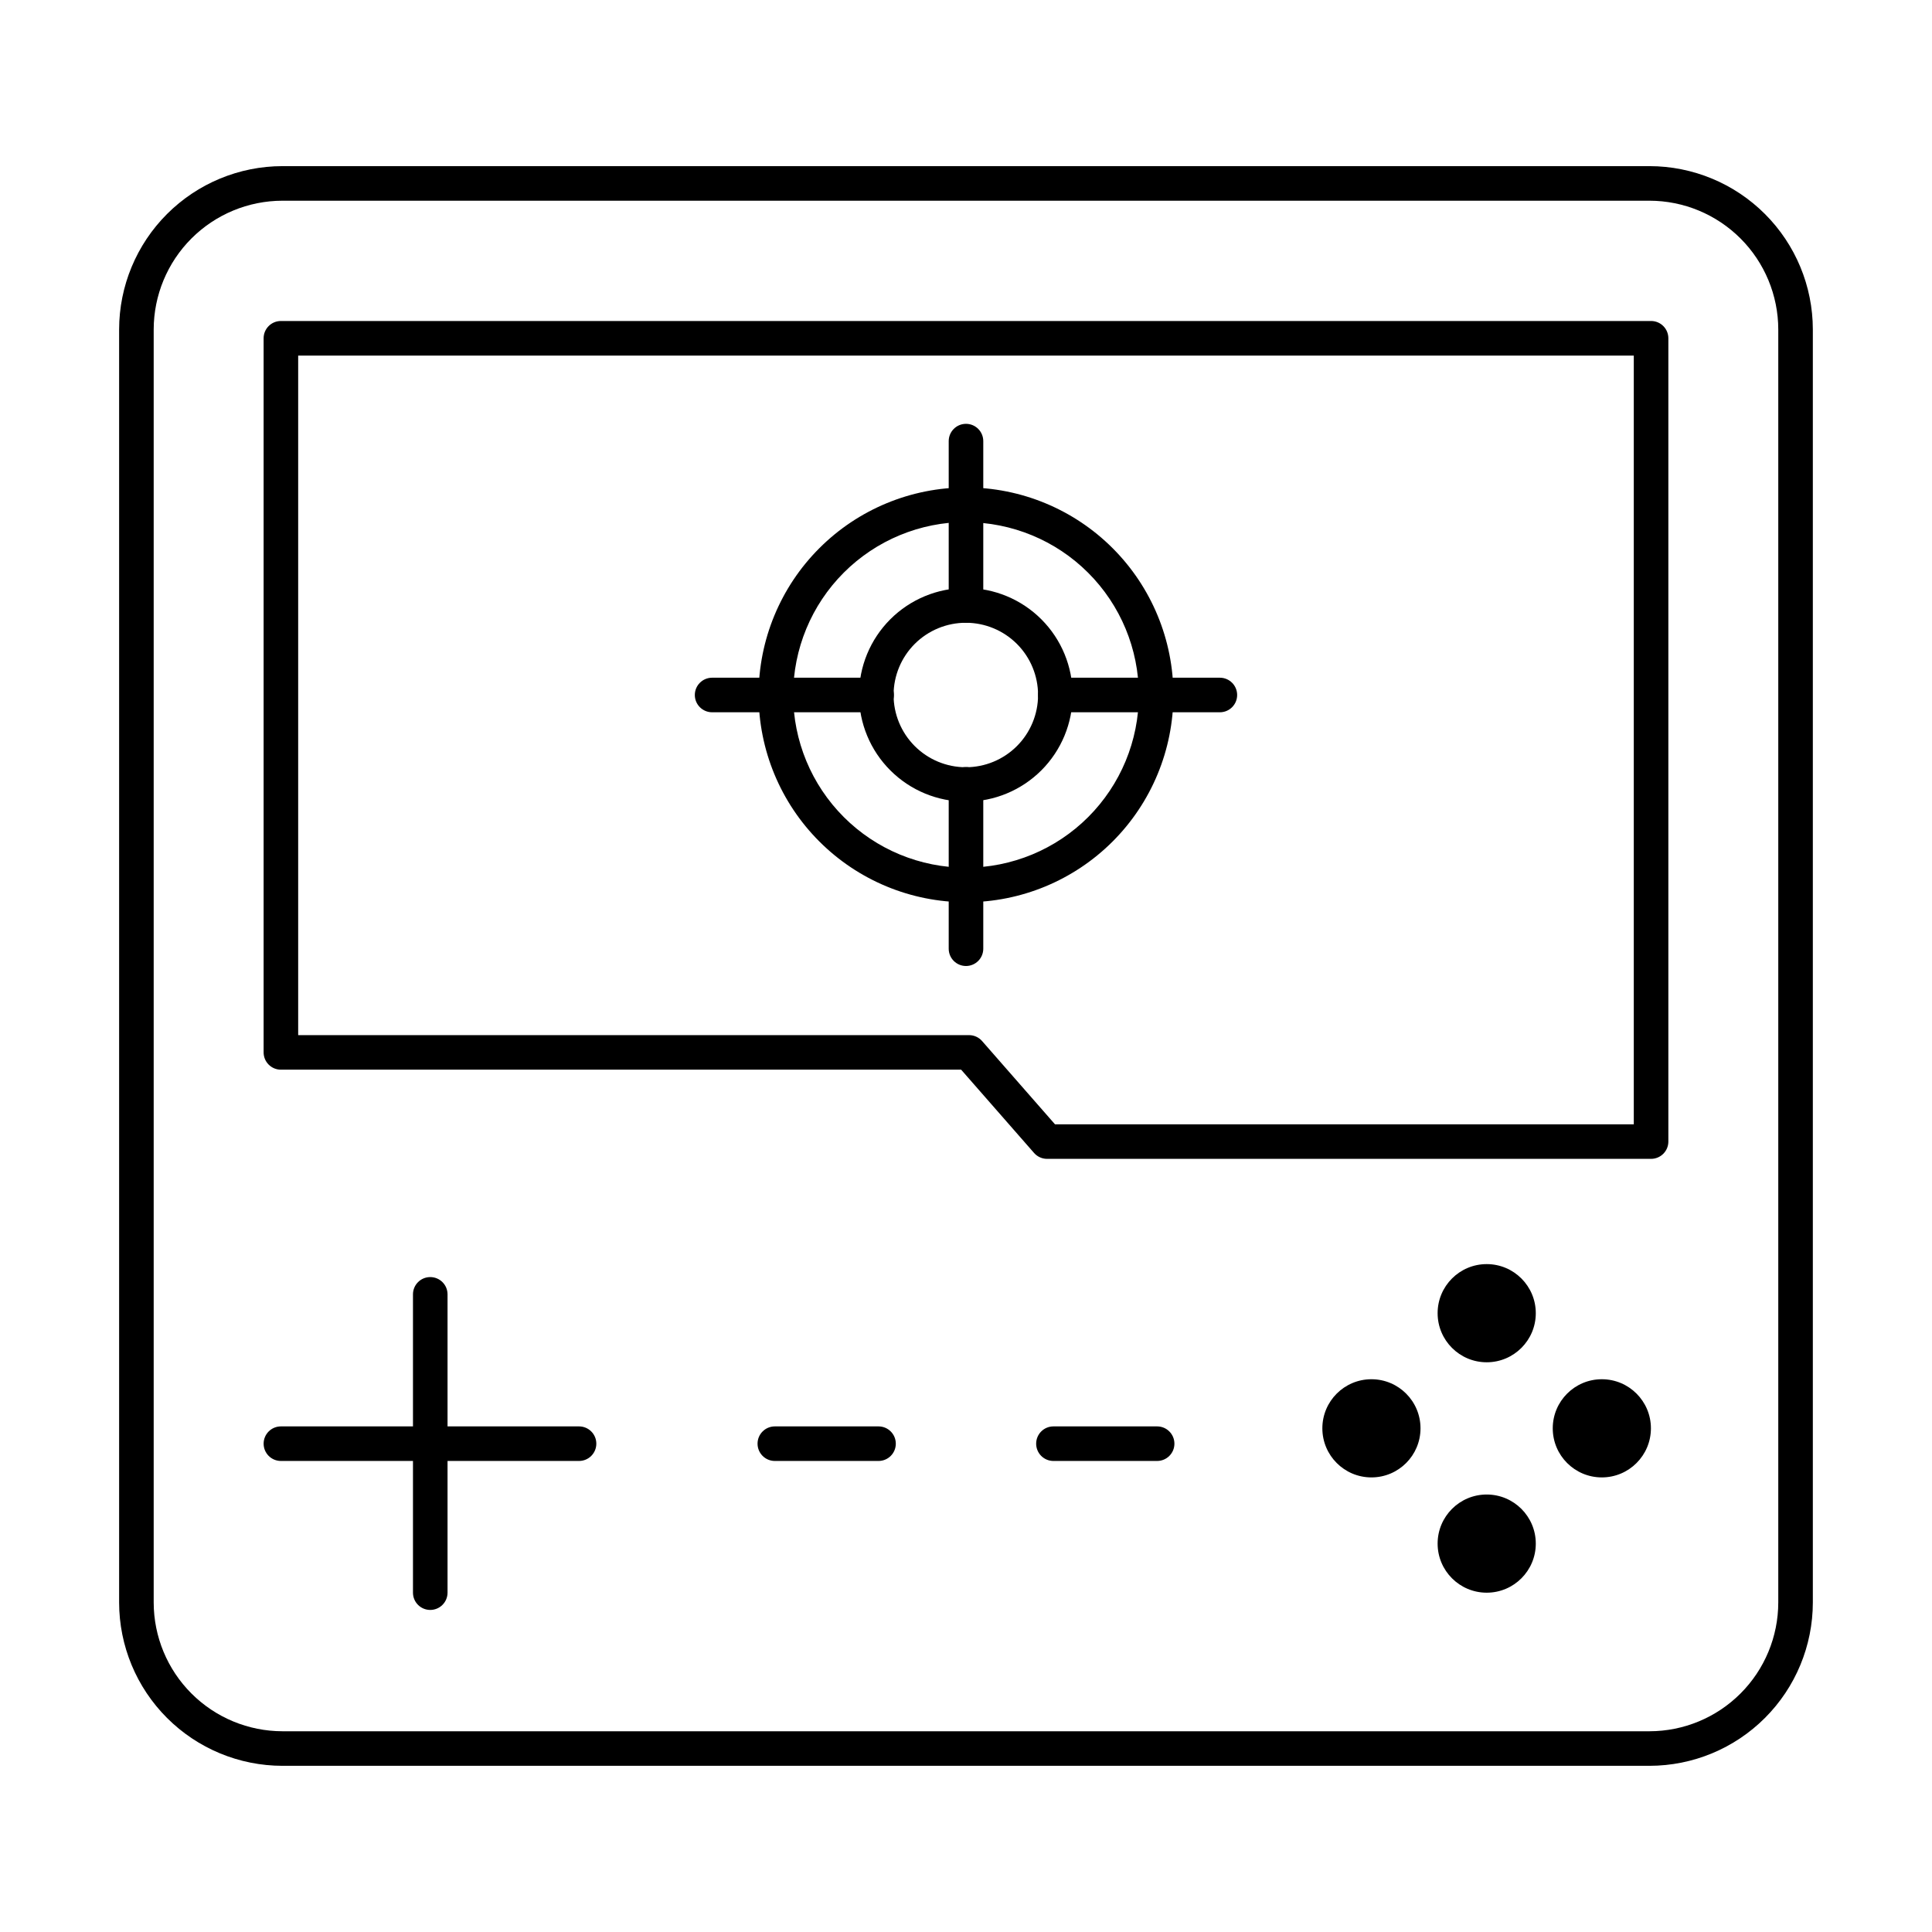 <?xml version="1.0" encoding="UTF-8"?>
<!-- Uploaded to: ICON Repo, www.iconrepo.com, Generator: ICON Repo Mixer Tools -->
<svg fill="#000000" width="800px" height="800px" version="1.1" viewBox="144 144 512 512" xmlns="http://www.w3.org/2000/svg">
 <g>
  <path d="m581.14 611.96h-362.29c-11.477-0.012-22.477-4.574-30.59-12.691-8.117-8.113-12.68-19.113-12.691-30.59v-337.37c0.012-11.473 4.574-22.477 12.691-30.59 8.113-8.113 19.113-12.68 30.59-12.691h362.29c11.477 0.012 22.477 4.578 30.59 12.691 8.117 8.113 12.68 19.117 12.691 30.59v337.37c-0.012 11.477-4.574 22.477-12.691 30.59-8.113 8.117-19.113 12.68-30.59 12.691zm-362.29-414.77c-9.047 0.012-17.719 3.613-24.113 10.008-6.398 6.398-9.996 15.07-10.008 24.113v337.37c0.012 9.047 3.609 17.719 10.008 24.113 6.394 6.398 15.066 9.996 24.113 10.008h362.29c9.047-0.012 17.719-3.609 24.113-10.008 6.398-6.394 9.996-15.066 10.008-24.113v-337.37c-0.012-9.043-3.609-17.715-10.008-24.113-6.394-6.394-15.066-9.996-24.113-10.008z"/>
  <path d="m581.55 451.11h-160.07c-1.316-0.004-2.566-0.57-3.438-1.559l-19.328-22.074h-180.27c-2.531 0-4.582-2.051-4.582-4.582v-189.25c0-2.527 2.051-4.578 4.582-4.578h363.11c1.215 0 2.379 0.48 3.238 1.34s1.34 2.023 1.34 3.238v212.88c0 1.215-0.48 2.379-1.34 3.238s-2.023 1.344-3.238 1.344zm-157.97-9.16h153.39v-203.72h-353.95v180.09h177.75c1.332-0.012 2.602 0.555 3.481 1.555z"/>
  <path d="m258.02 570.65c-2.531 0-4.578-2.051-4.578-4.578v-79.055c0-2.527 2.047-4.578 4.578-4.578s4.582 2.051 4.582 4.578v79.055c0 1.215-0.484 2.379-1.344 3.238s-2.023 1.34-3.238 1.34z"/>
  <path d="m297.45 531.17h-79.004c-2.531 0-4.582-2.051-4.582-4.578 0-2.531 2.051-4.582 4.582-4.582h79.004c2.531 0 4.582 2.051 4.582 4.582 0 2.527-2.051 4.578-4.582 4.578z"/>
  <path d="m551 492.01c0 7.184-5.824 13.008-13.008 13.008s-13.008-5.824-13.008-13.008c0-7.184 5.824-13.008 13.008-13.008s13.008 5.824 13.008 13.008"/>
  <path d="m551 553.07c0 7.184-5.824 13.008-13.008 13.008s-13.008-5.824-13.008-13.008 5.824-13.008 13.008-13.008 13.008 5.824 13.008 13.008"/>
  <path d="m520.45 522.52c0 7.184-5.82 13.008-13.004 13.008-7.188 0-13.008-5.824-13.008-13.008s5.82-13.008 13.008-13.008c7.184 0 13.004 5.824 13.004 13.008"/>
  <path d="m581.51 522.52c0 7.184-5.824 13.008-13.008 13.008s-13.008-5.824-13.008-13.008 5.824-13.008 13.008-13.008 13.008 5.824 13.008 13.008"/>
  <path d="m376.82 531.17h-27.48c-2.531 0-4.582-2.051-4.582-4.578 0-2.531 2.051-4.582 4.582-4.582h27.48c2.527 0 4.578 2.051 4.578 4.582 0 2.527-2.051 4.578-4.578 4.578z"/>
  <path d="m450.65 531.17h-27.48c-2.527 0-4.578-2.051-4.578-4.578 0-2.531 2.051-4.582 4.578-4.582h27.48c2.531 0 4.582 2.051 4.582 4.582 0 2.527-2.051 4.578-4.582 4.578z"/>
  <path d="m400 383.1c-14.578 0-28.559-5.789-38.863-16.098-10.309-10.309-16.098-24.285-16.098-38.863s5.789-28.555 16.098-38.863c10.305-10.309 24.285-16.098 38.863-16.098 14.574 0 28.555 5.789 38.863 16.098 10.305 10.309 16.098 24.285 16.098 38.863s-5.793 28.555-16.098 38.863c-10.309 10.309-24.289 16.098-38.863 16.098zm0-100.76c-12.148 0-23.797 4.824-32.387 13.414-8.59 8.59-13.414 20.238-13.414 32.387 0 12.148 4.824 23.797 13.414 32.387 8.59 8.59 20.238 13.414 32.387 13.414 12.145 0 23.797-4.824 32.383-13.414 8.59-8.59 13.418-20.238 13.418-32.387-0.012-12.141-4.844-23.777-13.434-32.355-8.586-8.582-20.23-13.398-32.367-13.398z"/>
  <path d="m400 356.44c-7.516 0.012-14.723-2.961-20.039-8.27-5.32-5.305-8.309-12.508-8.312-20.02-0.004-7.512 2.977-14.719 8.289-20.031s12.52-8.293 20.031-8.289c7.512 0.004 14.715 2.996 20.02 8.312 5.309 5.316 8.281 12.527 8.27 20.039-0.012 7.488-2.992 14.672-8.289 19.969s-12.48 8.277-19.969 8.289zm0-47.402c-5.082-0.012-9.957 1.996-13.559 5.578-3.598 3.586-5.625 8.453-5.633 13.535-0.008 5.078 2.004 9.953 5.59 13.551 3.59 3.598 8.457 5.621 13.539 5.625 5.078 0.004 9.953-2.012 13.547-5.602 3.594-3.594 5.613-8.465 5.613-13.543 0-5.07-2.012-9.934-5.59-13.523-3.582-3.586-8.441-5.609-13.508-5.621z"/>
  <path d="m400 309.04c-2.531 0-4.582-2.051-4.582-4.582v-43.555c0-2.531 2.051-4.582 4.582-4.582 2.527 0 4.578 2.051 4.578 4.582v43.555c0 1.215-0.48 2.379-1.34 3.238-0.859 0.859-2.023 1.344-3.238 1.344z"/>
  <path d="m400 400c-2.531 0-4.582-2.051-4.582-4.582v-43.555c0-2.531 2.051-4.582 4.582-4.582 2.527 0 4.578 2.051 4.578 4.582v43.555c0 1.215-0.48 2.379-1.34 3.238s-2.023 1.344-3.238 1.344z"/>
  <path d="m376.32 332.76h-43.602c-2.531 0-4.582-2.051-4.582-4.578 0-2.531 2.051-4.582 4.582-4.582h43.602c2.527 0 4.578 2.051 4.578 4.582 0 2.527-2.051 4.578-4.578 4.578z"/>
  <path d="m467.28 332.76h-43.605c-2.527 0-4.578-2.051-4.578-4.578 0-2.531 2.051-4.582 4.578-4.582h43.605c2.527 0 4.578 2.051 4.578 4.582 0 2.527-2.051 4.578-4.578 4.578z"/>
 </g>
</svg>